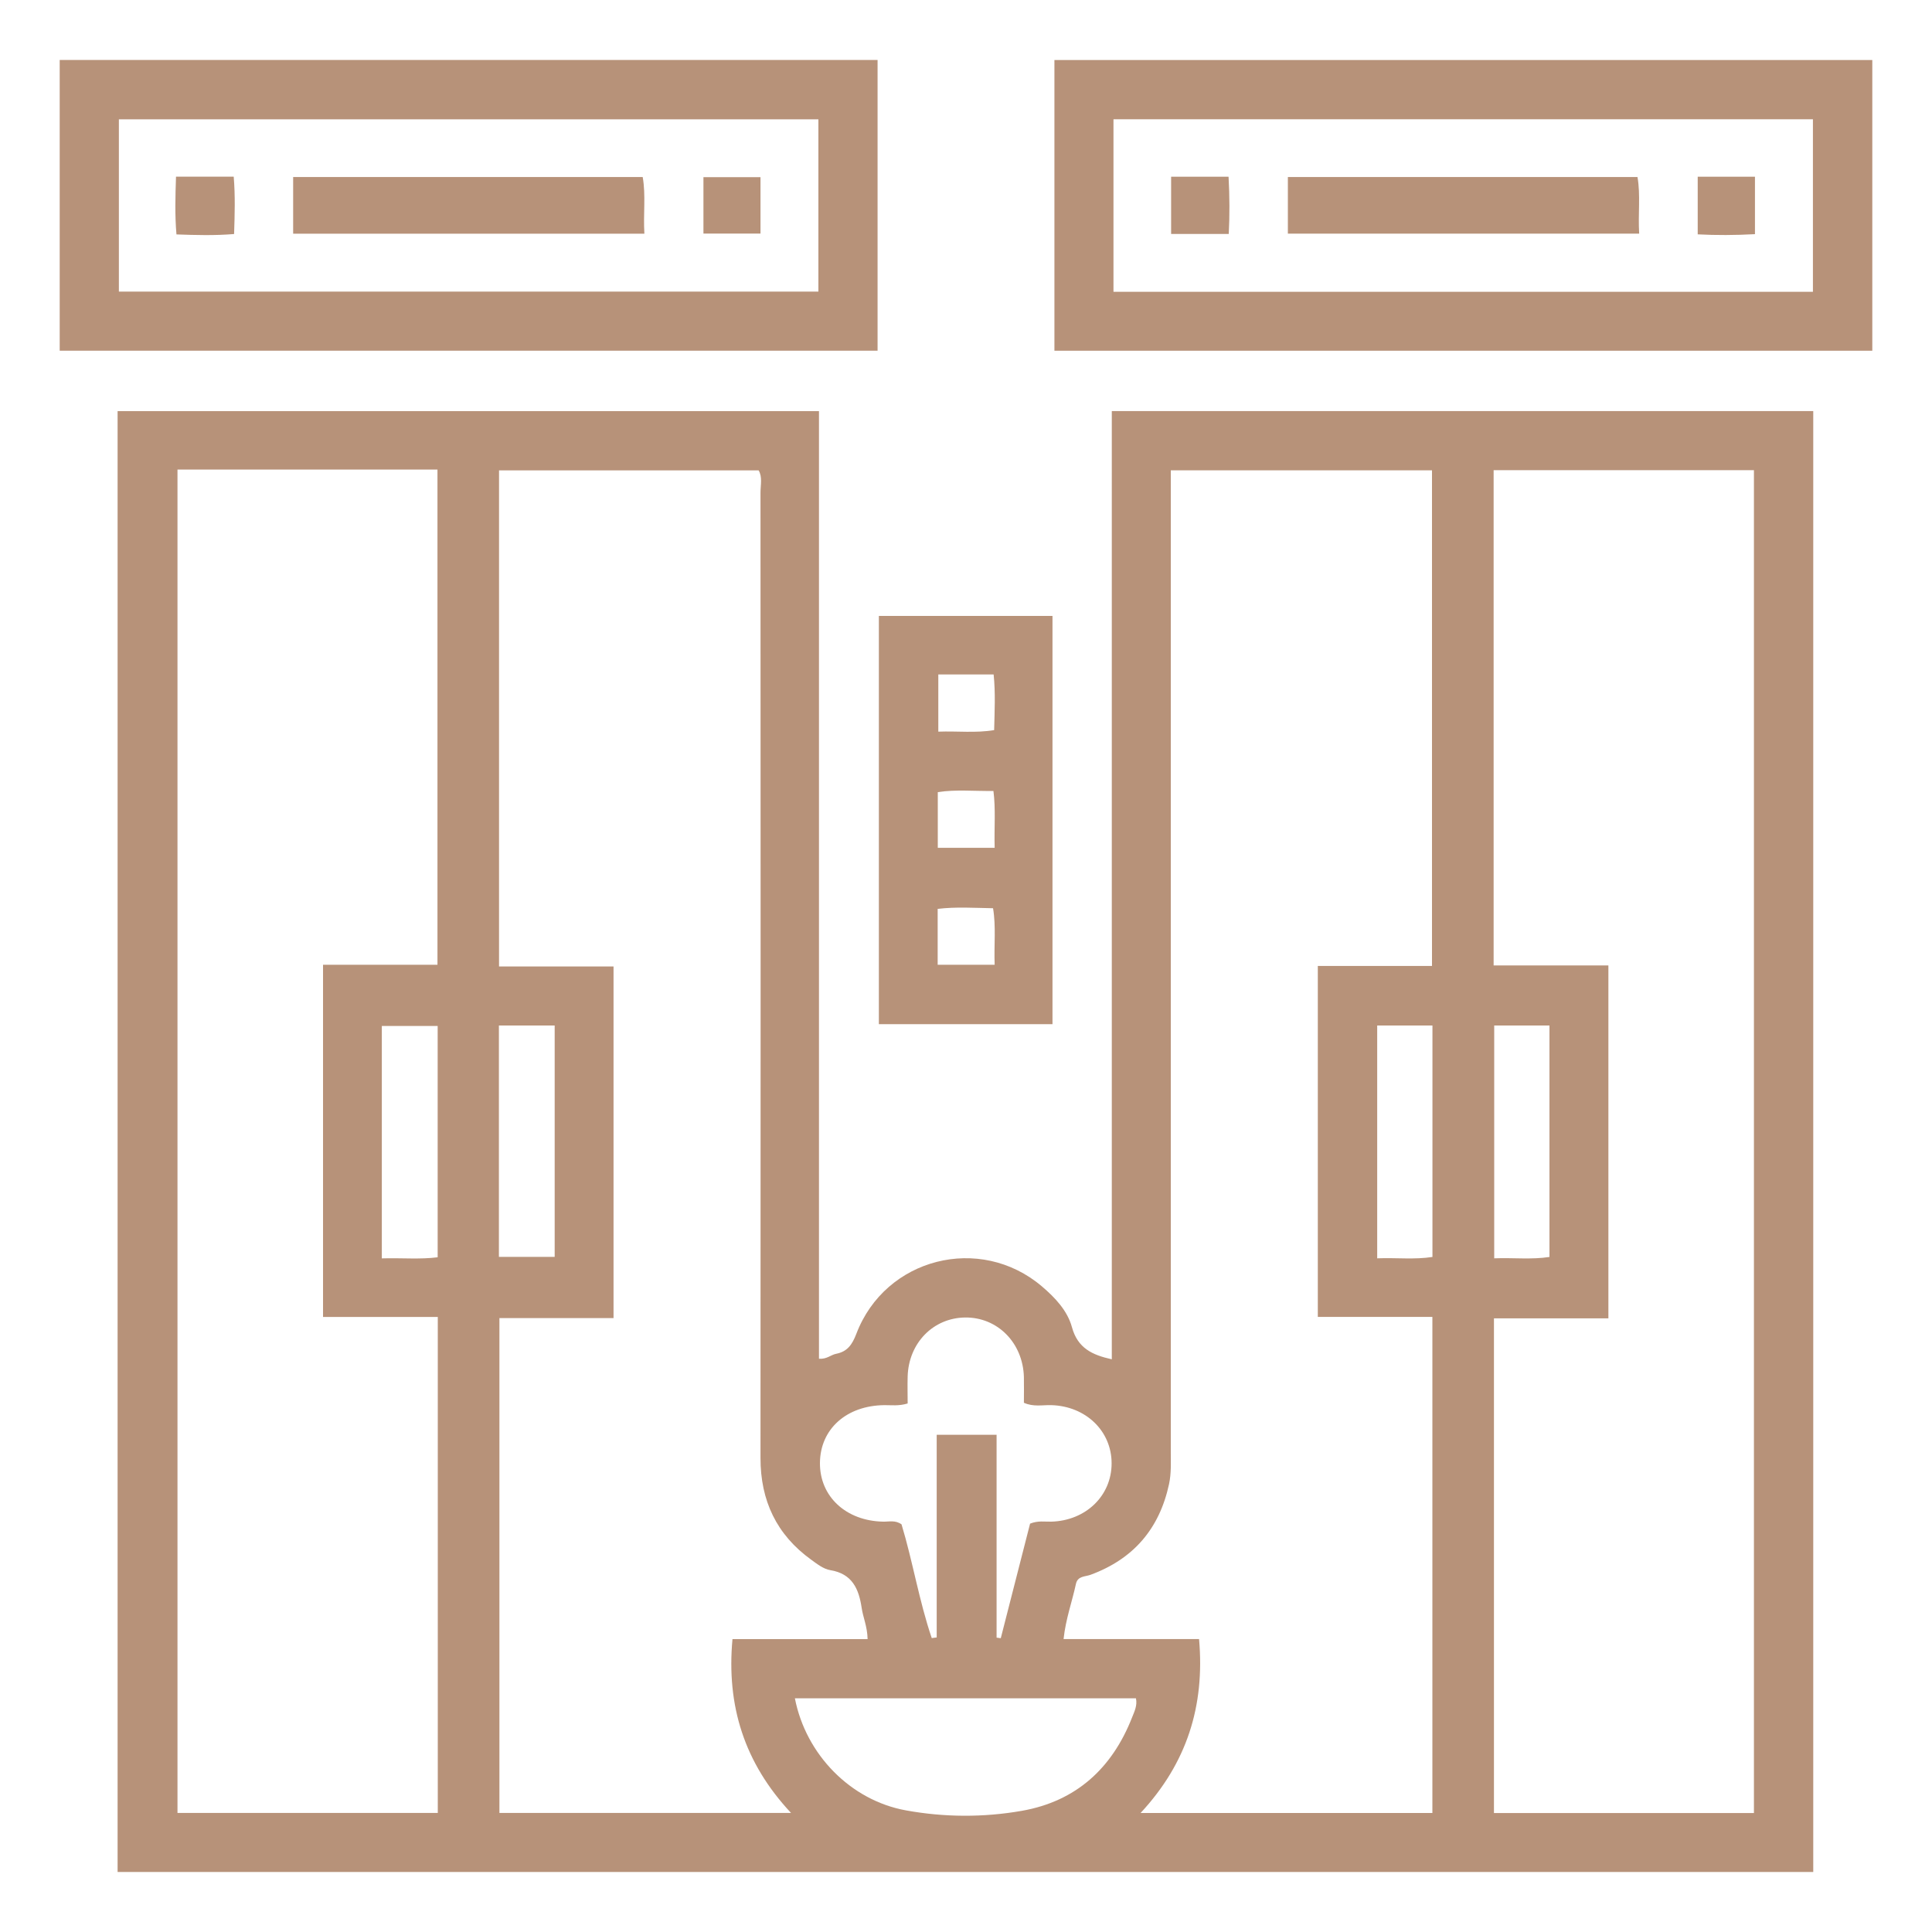 <svg xmlns="http://www.w3.org/2000/svg" id="Layer_1" viewBox="0 0 300 300"><defs><style>.cls-1{fill:#b79279;}</style></defs><g id="jzw07f"><path class="cls-1" d="m18.26,290.69V63.84h108.91v147.14c1.19.11,1.84-.6,2.65-.76,1.77-.34,2.51-1.44,3.15-3.1,4.49-11.82,19.23-15.54,28.83-7.36,2.05,1.75,3.95,3.76,4.65,6.32.89,3.27,3.16,4.32,6.19,4.99V63.83h108.92v226.85H18.26Zm204.1-140.71v-76.95h-40.56v3.57c0,49.58,0,99.16,0,148.75,0,1.7.09,3.4-.27,5.09-1.49,6.94-5.53,11.65-12.21,14.1-.82.3-1.98.16-2.25,1.41-.59,2.75-1.58,5.42-1.92,8.56h21.04c.92,10.41-1.9,19.28-9.08,27.01h45.31v-77.03h-17.79v-54.5h17.72Zm-87.64,104.53c-.04-1.94-.7-3.34-.92-4.83-.44-2.95-1.45-5.31-4.88-5.87-1.05-.17-2.05-.96-2.96-1.62-5.38-3.88-7.88-9.18-7.87-15.81.03-49.96.02-99.92,0-149.88,0-1.18.32-2.44-.29-3.46h-40.31v77.03h17.78v54.6h-17.72v76.84h45.28c-7.27-7.78-10.04-16.66-9.09-26.99h21ZM27.56,72.91v208.6h40.42v-77.01h-17.82v-54.69h17.77v-76.9H27.56Zm222.19,77.01v54.79h-17.77v76.82h40.37V73.01h-40.42v76.9h17.82Zm-95,72.86v31.51c.22.03.44.06.65.09,1.53-5.98,3.06-11.95,4.55-17.79,1.24-.5,2.29-.28,3.32-.31,5.34-.16,9.34-4.02,9.34-9.05,0-5.03-4.01-8.88-9.35-9.04-1.38-.04-2.8.3-4.27-.37,0-1.37.03-2.68,0-4-.15-5.31-4.1-9.3-9.13-9.24-4.95.06-8.77,3.96-8.92,9.16-.04,1.39,0,2.79,0,4.19-1.38.42-2.51.25-3.62.26-5.87.06-9.95,3.7-10,8.95-.05,5.23,4.04,9.03,9.82,9.14.91.02,1.89-.27,2.85.42,1.75,5.78,2.72,11.86,4.69,17.66.26-.03.51-.07.77-.1v-31.47h9.32Zm-31.32,40.93c1.7,8.74,8.65,15.84,17.22,17.4,5.97,1.09,12.07,1.12,18.04.07,8.4-1.48,14-6.6,17.09-14.48.36-.91.85-1.85.61-2.99h-52.96Zm-64.14-68.31c3.13-.09,5.94.18,8.67-.17v-35.92h-8.67v36.09Zm18.18-36.16v35.93h8.66v-35.93h-8.66Zm136.38,0v36.15c3.02-.11,5.83.22,8.58-.21v-35.94h-8.58Zm18.17,0v36.15c3.02-.11,5.83.22,8.58-.21v-35.94h-8.58Z"></path><path class="cls-1" d="m136.27,9.31v45.15H9.27V9.31h127Zm-9.18,9.22H18.46v26.75h108.62v-26.75Z"></path><path class="cls-1" d="m290.73,9.32v45.14h-127V9.32h127Zm-9.22,9.2h-108.61v26.79h108.61v-26.79Z"></path><path class="cls-1" d="m163.43,159.03h-26.96v-63.39h26.96v63.39Zm-17.73-54.3v8.88c3-.11,5.8.24,8.67-.24.07-2.95.22-5.74-.08-8.64h-8.59Zm8.75,26.91c-.09-3.13.18-5.94-.19-8.82-3.03.04-5.83-.25-8.64.18v8.65h8.83Zm0,18.17c-.12-3.11.23-5.91-.25-8.78-2.96-.05-5.75-.24-8.6.1v8.68h8.85Z"></path><path class="cls-1" d="m45.52,36.29v-8.8h54.28c.5,2.85.07,5.73.26,8.8h-54.54Z"></path><path class="cls-1" d="m27.33,27.43h8.96c.25,2.99.16,5.86.06,8.91-3.04.25-5.9.17-8.95.06-.26-3.03-.17-5.9-.07-8.96Z"></path><path class="cls-1" d="m118.09,27.51v8.76h-8.86v-8.76h8.86Z"></path><path class="cls-1" d="m199.98,36.28v-8.79h54.29c.49,2.84.07,5.72.26,8.79h-54.54Z"></path><path class="cls-1" d="m190.8,36.33h-8.95v-8.89h8.92c.17,3.08.18,6.01.03,8.89Z"></path><path class="cls-1" d="m263.62,36.39v-8.95h8.89v8.92c-3.08.17-6.01.18-8.89.03Z"></path></g></svg>
